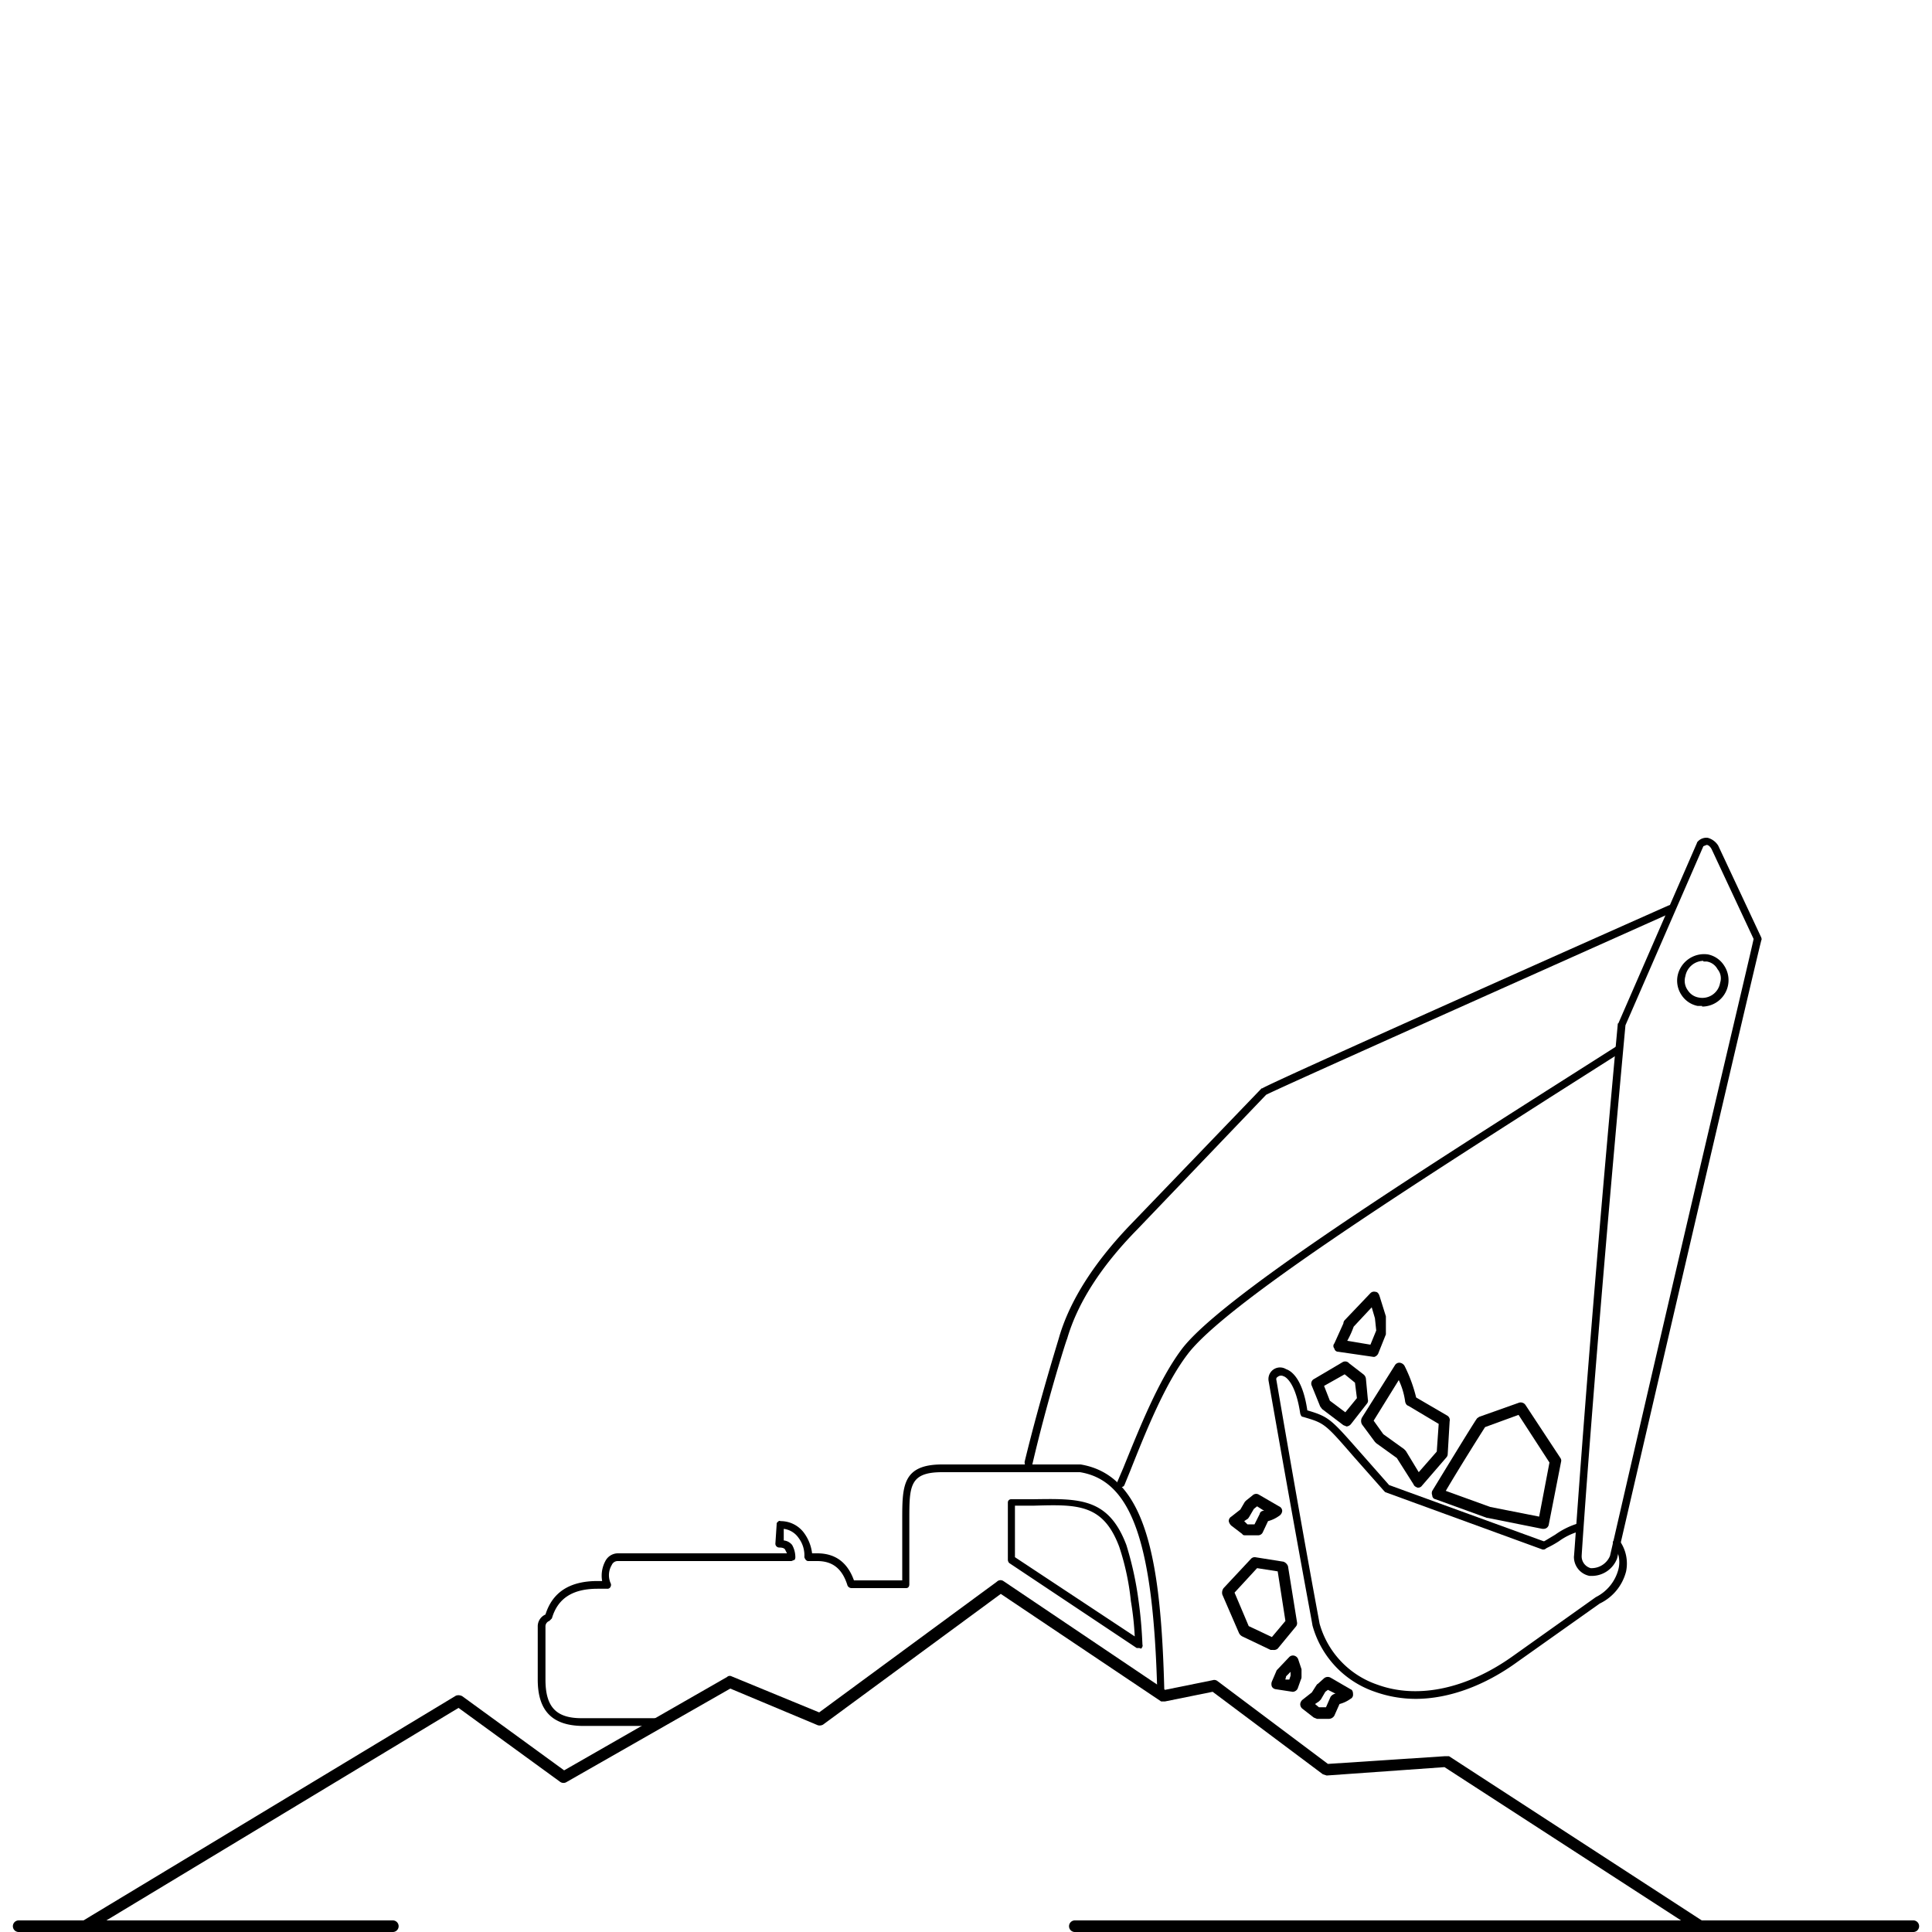 <svg id="Capa_1" data-name="Capa 1" xmlns="http://www.w3.org/2000/svg" viewBox="0 0 300 300"><path d="M159.7,227.8h-.1c-.4-.1-.5-.4-.5-.8,2.4-9.9,5.4-19.4,5.4-19.5,1.7-5.7,5.5-11.6,11.2-17.5l20.2-21h.1c1.5-1,60.6-27.3,63.1-28.4a.6.6,0,1,1,.5,1.1c-21,9.4-60.9,27.2-63,28.3l-20,20.9c-5.7,5.8-9.3,11.5-10.9,17-.1.1-3.1,9.6-5.4,19.5A.6.6,0,0,1,159.7,227.8Z"/><path d="M174.1,230.9h-.2a.7.7,0,0,1-.4-.8l.9-2.1c2.6-6.4,5.5-13.7,9.1-18.5,5.9-7.8,34-25.7,56.6-40.1l10.7-6.8a.5.5,0,0,1,.8.2.5.5,0,0,1-.2.8l-10.7,6.8c-22.5,14.4-50.5,32.2-56.3,39.9-3.5,4.6-6.4,11.8-8.9,18.1l-.9,2.2A.5.5,0,0,1,174.1,230.9Z"/><path d="M247.4,244.7h-.6a3,3,0,0,1-2.4-3c.1-.4,1.9-29.5,6.8-82.6,0-.1,0-.2.1-.2l12.2-28c0-.1.1-.2.2-.3a1.8,1.8,0,0,1,1.5-.5,2.8,2.8,0,0,1,1.6,1.2l6.7,14.3c0,.1.1.2,0,.4s-7.8,32.9-22.4,96A4.2,4.2,0,0,1,247.4,244.7Zm5-85.5c-4.9,53.1-6.8,82.1-6.8,82.4a1.9,1.9,0,0,0,1.4,1.9,3.1,3.1,0,0,0,3-1.9c13.9-60.5,21.7-92.9,22.3-95.8l-6.5-13.9c-.2-.4-.5-.7-.8-.7l-.5.2Z"/><path d="M239.7,240.6a.6.6,0,0,1-.2-1.1l2-1.2a12,12,0,0,1,3.4-1.7.8.8,0,0,1,.7.5.6.6,0,0,1-.4.7,9.9,9.9,0,0,0-3.1,1.5,15.5,15.5,0,0,1-2.2,1.2Z"/><path d="M219.8,263.8a19,19,0,0,1-6.3-1.1,15.1,15.1,0,0,1-9.7-10.3c0-.2-2.1-11.1-6.8-37.9a1.8,1.8,0,0,1,2.7-1.9c.9.3,2.6,1.6,3.3,6.4,3.4,1,3.7,1.4,8.2,6.5l4.5,5.1,24.2,8.8c.3.2.5.5.3.8a.6.6,0,0,1-.7.4l-24.4-8.9-.2-.2-4.6-5.2c-4.6-5.3-4.6-5.3-8-6.3-.2,0-.3-.2-.4-.5-.7-4.7-2.2-5.7-2.6-5.8a.8.8,0,0,0-.9.1.4.4,0,0,0-.2.5c4.6,26.8,6.7,37.7,6.7,37.8a14,14,0,0,0,9,9.5c6.3,2.3,14,.6,21.1-4.5l12.8-9.1a6.7,6.7,0,0,0,3.5-4.3,4.5,4.5,0,0,0-.6-3.6.6.6,0,1,1,.9-.7,6.1,6.1,0,0,1,.9,4.6,7.6,7.6,0,0,1-4.1,5l-12.7,9C230.5,261.8,224.9,263.8,219.8,263.8Z"/><path d="M102.2,268H90.3c-4.6-.1-6.8-2.4-6.8-7.2v-8.2a2,2,0,0,1,1.2-1.9c1.1-3.5,3.8-5.2,8.1-5.2h.7a4.8,4.8,0,0,1,.5-3.1,2.2,2.2,0,0,1,1.9-1.2h26.3l-.3-.6q-.2-.3-.9-.3a.6.6,0,0,1-.6-.6l.2-3a.4.4,0,0,1,.2-.4c.1-.1.2-.2.4-.1a4.5,4.5,0,0,1,3.7,1.9,6.7,6.7,0,0,1,1.2,3.1h.8q4.2,0,5.7,4.2h7.5v-9.4c0-5.2,0-8.6,6.2-8.6h21.5c10.2,1.7,12.5,14.8,13,35.4a.6.6,0,0,1-.5.6.6.6,0,0,1-.6-.6c-.6-23.3-4-32.9-12-34.2H146.3c-5.1,0-5.1,2.2-5.1,7.4v10c0,.4-.2.6-.5.6h-8.5a.7.7,0,0,1-.6-.4c-.8-2.6-2.3-3.8-4.7-3.8h-1.4c-.3,0-.5-.3-.6-.6a4.5,4.5,0,0,0-.9-3,3.3,3.3,0,0,0-2.3-1.4v1.8a1.9,1.9,0,0,1,1.3.7,3.9,3.9,0,0,1,.5,1.8.9.9,0,0,1-.1.5l-.5.2H95.9a1,1,0,0,0-.9.6,3.1,3.1,0,0,0-.2,2.8.6.6,0,0,1,0,.6.5.5,0,0,1-.5.3H92.8c-3.9,0-6.2,1.5-7.1,4.6l-.4.4a.9.9,0,0,0-.6.9v8.2c0,4.2,1.6,6,5.6,6h11.9a.6.6,0,0,1,0,1.2Z"/><path d="M176.9,255.9h-.4l-19.8-13.2a.8.8,0,0,1-.2-.5v-8.9a.5.5,0,0,1,.5-.5h3.4c7.1-.1,11.7-.3,14.5,7.1a52,52,0,0,1,1.9,8.7c.3,2.1.5,4.4.6,6.8.1.2-.1.5-.2.6Zm-19.3-14.1,18.6,12.3a46.3,46.3,0,0,0-.6-5.5,39.4,39.4,0,0,0-1.8-8.4c-2.5-6.7-6.5-6.6-13.3-6.4h-2.9Z"/><path d="M264.3,156.2h-.7a3.9,3.9,0,0,1-2.5-1.7,4,4,0,0,1-.6-3,4.2,4.2,0,0,1,4.7-3.3h0a3.9,3.9,0,0,1,2.5,1.7,4.1,4.1,0,0,1-3.4,6.4Zm.2-7a2.9,2.9,0,0,0-2.8,2.4,2.5,2.5,0,0,0,.4,2.2,2.5,2.5,0,0,0,1.7,1.1,2.8,2.8,0,0,0,3.3-2.3,2.2,2.2,0,0,0-.4-2.1,2.3,2.3,0,0,0-1.7-1.2h-.5Z"/><path d="M13.2,300a.8.8,0,0,1-.7-.4,1,1,0,0,1,.3-1.3l58-35a1.2,1.2,0,0,1,1,.1l15.8,11.5,25.3-14.5a.6.6,0,0,1,.7-.1l13.6,5.6,27.6-20.3a.8.8,0,0,1,1-.1l25.1,16.9,7.4-1.5a.8.8,0,0,1,.7.1l17.2,12.9,18.2-1.2h.6l39.4,25.6a.8.8,0,0,1,.3,1.2,1,1,0,0,1-1.2.3l-39.2-25.4L206,275.7l-.6-.2-17.1-12.8-7.4,1.5h-.6l-24.9-16.7-27.6,20.3a1.1,1.1,0,0,1-.8.1l-13.6-5.7L88,276.7a.9.9,0,0,1-1,0L71.2,265.2,13.7,299.9Z"/><path d="M220.2,231h-.1c-.2-.1-.5-.2-.6-.5l-2.6-4.1-3.2-2.3-.2-.2-2-2.7a1.1,1.1,0,0,1,0-1.1l5.1-8.1a.8.8,0,0,1,.7-.4,1,1,0,0,1,.8.5,23.1,23.1,0,0,1,1.8,4.9l4.8,2.8a.8.8,0,0,1,.4.9l-.3,5.1a.8.8,0,0,1-.2.5l-3.8,4.4A.7.7,0,0,1,220.2,231Zm-5.4-8.3L218,225l.3.3,2,3.3,2.8-3.2.3-4.3-4.7-2.8c-.3-.1-.4-.3-.5-.6a11.3,11.3,0,0,0-1-3.4l-3.9,6.3Z"/><path d="M209.1,221.5l-.5-.2-3.3-2.5-.3-.4-1.3-3.2a.8.8,0,0,1,.4-1.1l4.4-2.6a.8.8,0,0,1,1,.2l2.2,1.7a1,1,0,0,1,.4.7l.3,3.2a.7.7,0,0,1-.1.6l-2.5,3.2A1,1,0,0,1,209.1,221.5Zm-2.6-4,2.4,1.8,1.8-2.2-.3-2.4-1.6-1.3-3.2,1.8Z"/><path d="M213.4,210.7h-.1l-5.5-.8a.6.6,0,0,1-.6-.5.6.6,0,0,1,0-.8l1.4-3.1a.8.8,0,0,1,.2-.5l4-4.2a.8.8,0,0,1,.8-.2c.3,0,.5.3.6.6l1,3.2v2.8l-1.2,3A1,1,0,0,1,213.4,210.7Zm-4.2-2.5,3.6.6.9-2.2-.2-1.9L213,203l-2.8,3A14.4,14.4,0,0,1,209.2,208.2Zm.2-2.6Z"/><path d="M197.7,256.2h-.4l-4.4-2.1a1.2,1.2,0,0,1-.5-.5l-2.6-6a1.2,1.2,0,0,1,.2-1l4.3-4.6a.8.8,0,0,1,.6-.2l4.4.7a1.2,1.2,0,0,1,.7.7l1.4,8.7a.8.8,0,0,1-.2.7l-2.8,3.4A.9.9,0,0,1,197.7,256.2Zm-3.8-3.7,3.6,1.7,2.1-2.5-1.2-7.7-3.2-.5-3.5,3.8Z"/><path d="M239.7,237.4h-.2l-8.5-1.7h-.1l-8-2.9a.6.6,0,0,1-.5-.6.9.9,0,0,1,0-.7c6.7-11,6.9-11.2,7-11.3l.3-.2,6.2-2.2a.9.9,0,0,1,1,.4l5.4,8.2a.7.7,0,0,1,.1.6l-1.9,9.7A.8.8,0,0,1,239.7,237.4Zm-8.3-3.4,7.6,1.5,1.6-8.4-4.8-7.4-5.2,1.9c-.7,1.1-3.8,6-6.1,9.9Z"/><path d="M200.8,262.7h-.1l-2.6-.4a.8.8,0,0,1-.6-.4,1.1,1.1,0,0,1,0-.8l.6-1.4c.1-.2.1-.3.2-.4l1.9-2a.8.8,0,0,1,.8-.2.9.9,0,0,1,.6.6l.5,1.5v1.2a.8.8,0,0,1-.1.4l-.5,1.4A.9.9,0,0,1,200.8,262.7Zm-1.2-1.9h.6l.2-.6v-.6l-.7.7C199.7,260.5,199.6,260.6,199.6,260.8Zm-.7-.9h0Z"/><path d="M206.4,266.9h-1.9l-.5-.2-1.8-1.4a.9.9,0,0,1-.3-.7,1,1,0,0,1,.4-.7l1.4-1.1.7-1.1c.1-.1.1-.2.2-.2l1-.9a.9.9,0,0,1,1-.1l3.1,1.8c.3.1.4.4.4.8a.7.7,0,0,1-.4.7,5.1,5.1,0,0,1-1.7.8l-.8,1.8A1,1,0,0,1,206.4,266.9Zm-1.6-1.8h1.1l.7-1.6a1.2,1.2,0,0,1,.7-.5h.1l-1.2-.6-.4.3-.7,1.2-.3.3-.6.4Z"/><path d="M195.3,238.4h-1.9c-.2,0-.4,0-.5-.2l-1.7-1.3a1.3,1.3,0,0,1-.4-.7.8.8,0,0,1,.4-.7l1.4-1.1.7-1.2.2-.2,1-.8a.8.8,0,0,1,1-.1l3.1,1.8a.8.8,0,0,1,.5.7,1,1,0,0,1-.5.8,5.1,5.1,0,0,1-1.7.8l-.8,1.7A.8.8,0,0,1,195.3,238.4Zm-1.6-1.7h1.1l.8-1.6a.6.6,0,0,1,.6-.5h.1l-1.1-.7-.5.4-.7,1.2-.2.3-.6.4Z"/><path d="M297.1,300H166.9a.9.9,0,0,1,0-1.8H297.1a.9.9,0,1,1,0,1.8Z"/><path d="M61,300H2.9a.9.9,0,0,1,0-1.8H61a.9.9,0,0,1,0,1.8Z"/></svg>